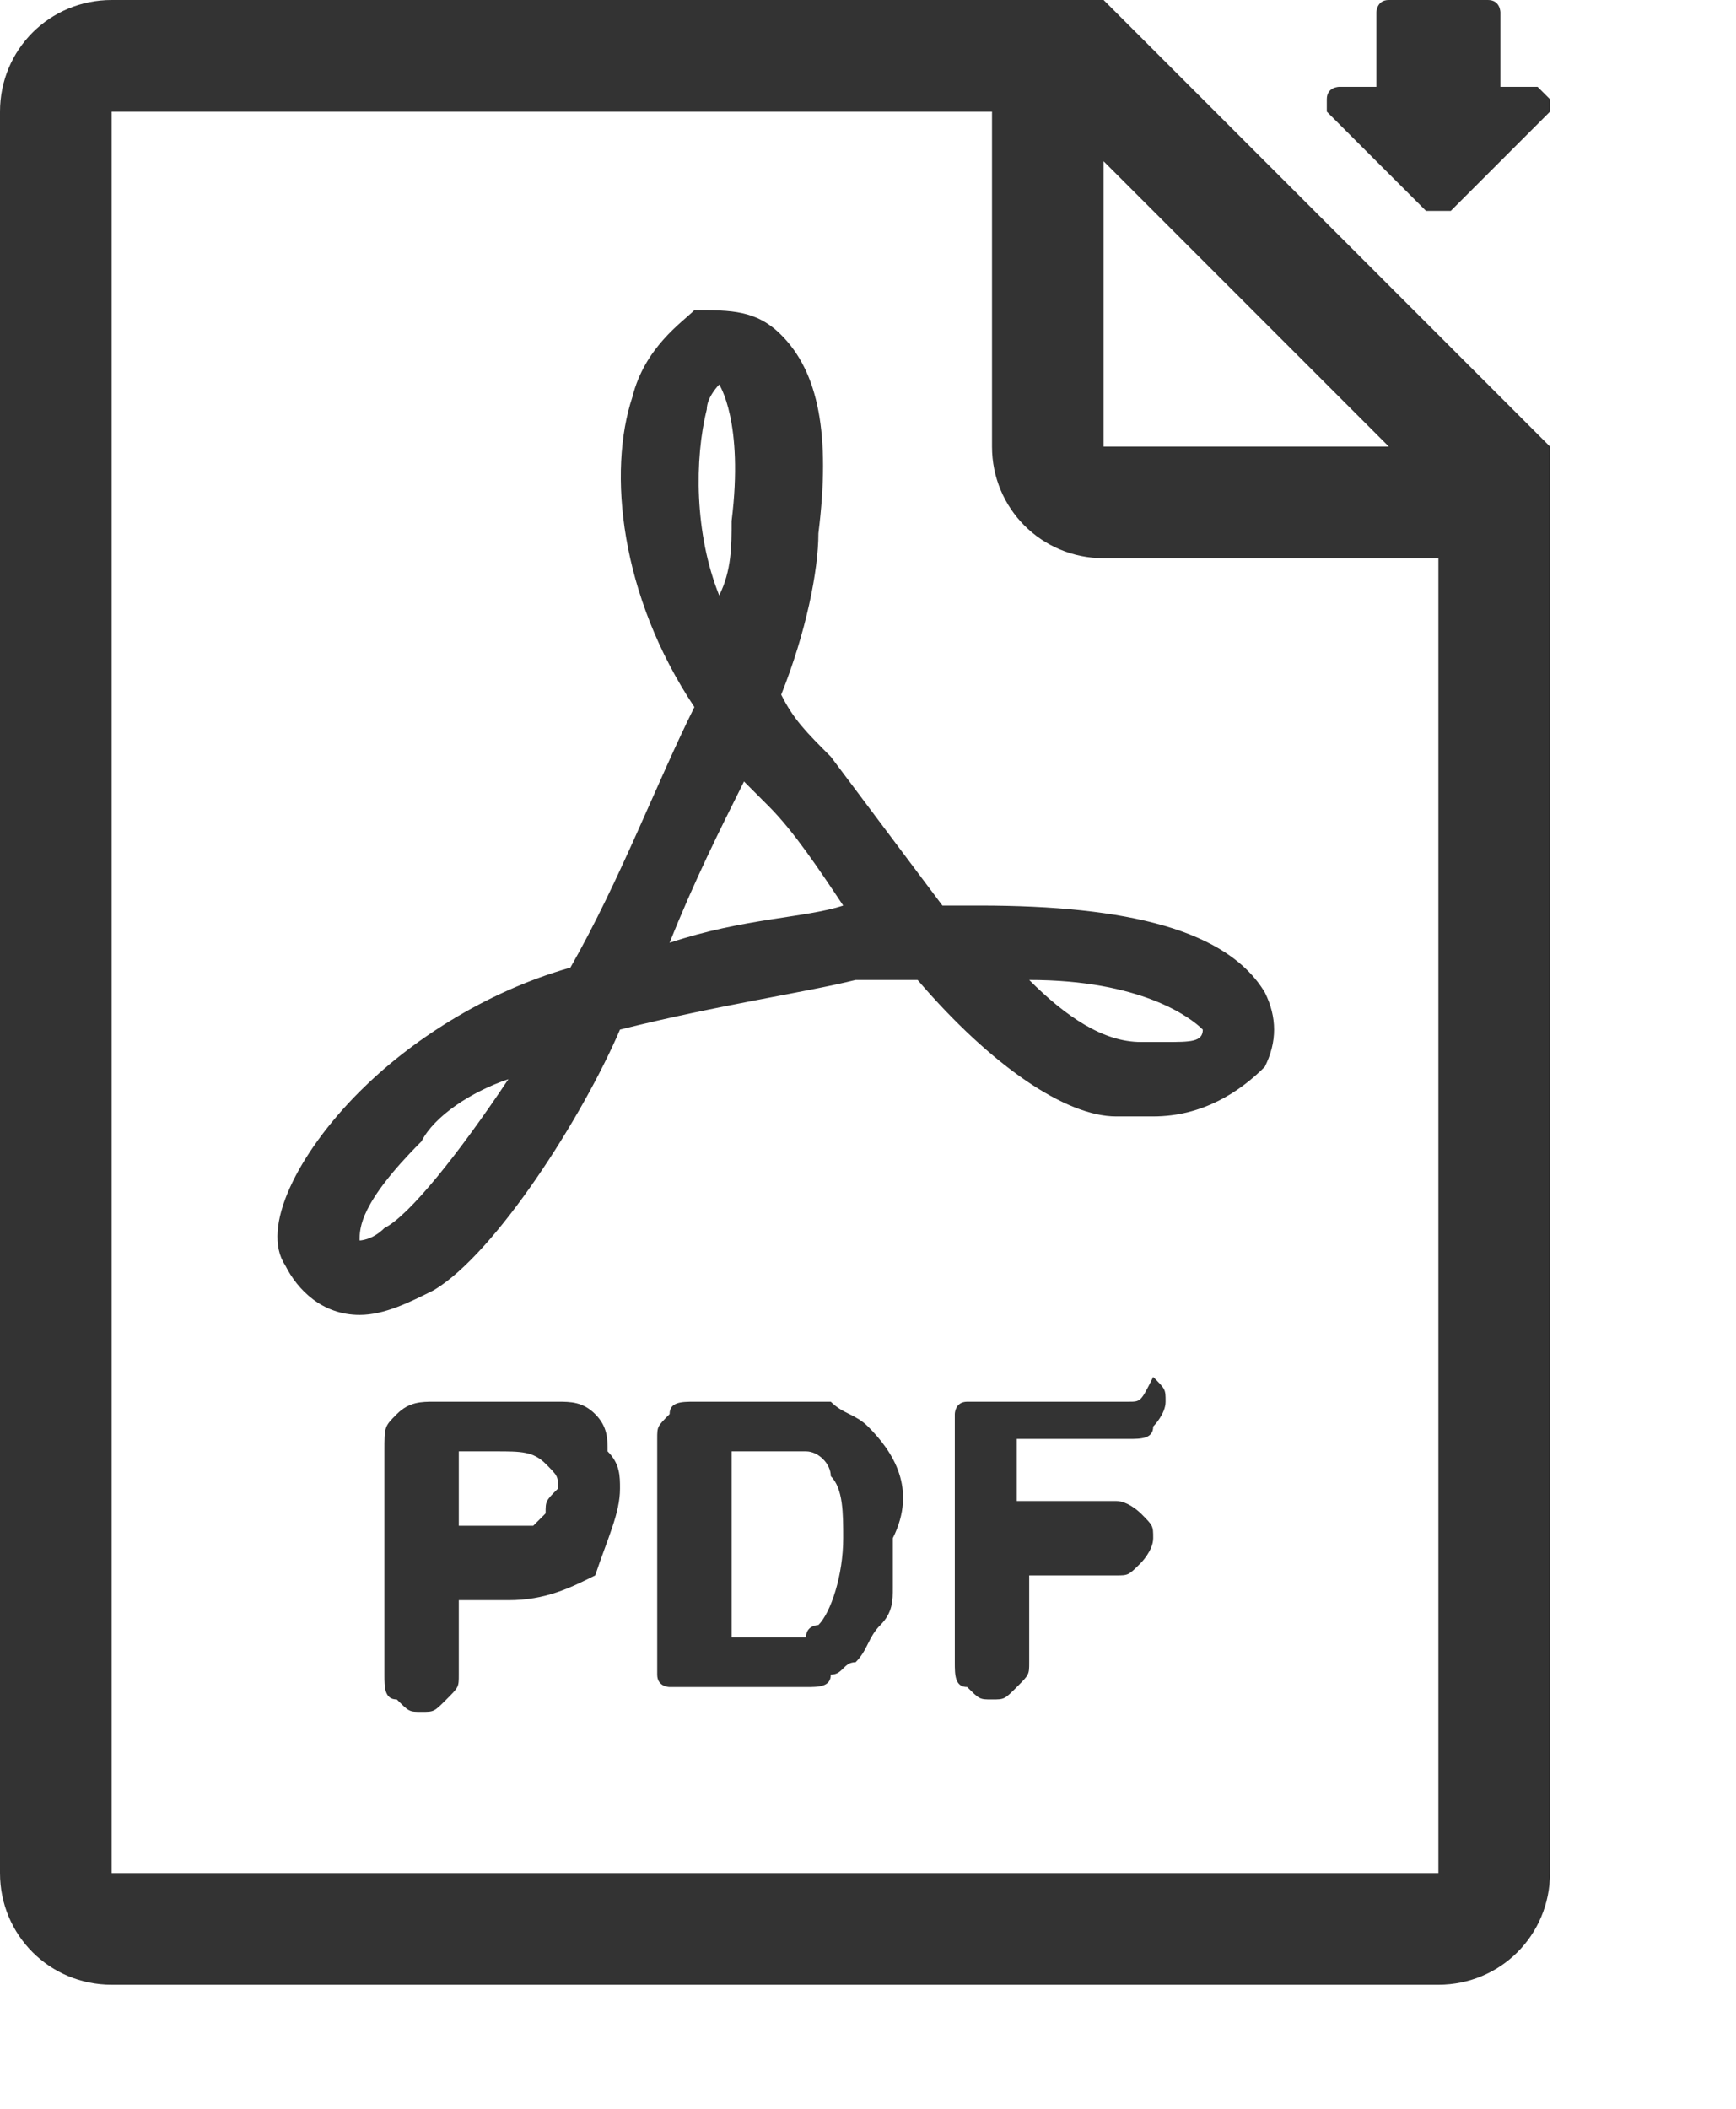 <?xml version="1.0" encoding="utf-8"?>
<!-- Generator: Adobe Illustrator 23.0.1, SVG Export Plug-In . SVG Version: 6.00 Build 0)  -->
<svg version="1.1" id="レイヤー_1" xmlns="http://www.w3.org/2000/svg" xmlns:xlink="http://www.w3.org/1999/xlink" x="0px"
	 y="0px" viewBox="0 0 14 17" style="enable-background:new 0 0 14 17;" xml:space="preserve">
<style type="text/css">
	.st0{fill:#333333;}
</style>
<g>
	<path class="st0" d="M11.5,1.7C11.5,1.7,11.6,1.7,11.5,1.7c0.1,0,0.2,0,0.2,0l0.8-0.8c0,0,0-0.1,0-0.1c0,0-0.1-0.1-0.1-0.1h-0.3
		V0.1C12.1,0.1,12.1,0,12,0h-0.8c-0.1,0-0.1,0.1-0.1,0.1v0.6h-0.3c0,0-0.1,0-0.1,0.1c0,0,0,0.1,0,0.1L11.5,1.7z"/>
	<path class="st0" d="M7.6,7.3C7.3,6.9,7,6.5,6.7,6.1C6.5,5.9,6.4,5.8,6.3,5.6l0,0c0.2-0.5,0.3-1,0.3-1.3c0.1-0.8,0-1.3-0.3-1.6
		C6.1,2.5,5.9,2.5,5.6,2.5C5.5,2.6,5.2,2.8,5.1,3.2C4.9,3.8,5,4.8,5.6,5.7C5.3,6.3,5,7.1,4.6,7.8C3.9,8,3.3,8.4,2.9,8.8
		c-0.5,0.5-0.8,1.1-0.6,1.4c0.1,0.2,0.3,0.4,0.6,0.4c0.2,0,0.4-0.1,0.6-0.2C4,10.1,4.7,9,5,8.3C5.8,8.1,6.5,8,6.9,7.9
		c0.2,0,0.3,0,0.5,0C8,8.6,8.6,9,9,9c0.1,0,0.2,0,0.3,0c0.4,0,0.7-0.2,0.9-0.4c0.1-0.2,0.1-0.4,0-0.6C9.9,7.5,9.1,7.3,7.9,7.3
		C7.8,7.3,7.7,7.3,7.6,7.3z M3.1,9.9C3,10,2.9,10,2.9,10c0,0,0,0,0,0c0-0.1,0-0.3,0.5-0.8C3.5,9,3.8,8.8,4.1,8.7
		C3.7,9.3,3.3,9.8,3.1,9.9z M5.7,3.3c0-0.1,0.1-0.2,0.1-0.2c0,0,0,0,0,0c0,0,0.2,0.3,0.1,1.1c0,0.2,0,0.4-0.1,0.6
		C5.6,4.3,5.6,3.7,5.7,3.3z M6.8,7.3C6.5,7.4,6,7.4,5.4,7.6C5.6,7.1,5.8,6.7,6,6.3c0.1,0.1,0.1,0.1,0.2,0.2C6.4,6.7,6.6,7,6.8,7.3
		L6.8,7.3z M9.7,8.3C9.7,8.3,9.7,8.3,9.7,8.3c0,0.1-0.1,0.1-0.3,0.1c-0.1,0-0.1,0-0.2,0c-0.3,0-0.6-0.2-0.9-0.5
		C9.2,7.9,9.6,8.2,9.7,8.3z"/>
	<path class="st0" d="M8.9,0h-8C0.4,0,0,0.4,0,0.9v14.2C0,15.6,0.4,16,0.9,16h10.7c0.5,0,0.9-0.4,0.9-0.9V3.6L8.9,0z M8.9,1.3
		l2.3,2.3H8.9V1.3z M11.6,15.1H0.9V0.9H8v2.7c0,0.5,0.4,0.9,0.9,0.9h2.7L11.6,15.1L11.6,15.1z"/>
	<path class="st0" d="M4.8,11.4c-0.1-0.1-0.2-0.1-0.3-0.1c-0.1,0-0.2,0-0.4,0H3.5c-0.1,0-0.2,0-0.3,0.1c-0.1,0.1-0.1,0.1-0.1,0.3
		v1.8c0,0.1,0,0.2,0.1,0.2c0.1,0.1,0.1,0.1,0.2,0.1c0.1,0,0.1,0,0.2-0.1c0.1-0.1,0.1-0.1,0.1-0.2v-0.6h0.4c0.3,0,0.5-0.1,0.7-0.2
		C4.9,12.4,5,12.2,5,12c0-0.1,0-0.2-0.1-0.3C4.9,11.6,4.9,11.5,4.8,11.4z M4.4,12.2c0,0-0.1,0.1-0.1,0.1c-0.1,0-0.2,0-0.3,0H3.7
		v-0.6H4c0.2,0,0.3,0,0.4,0.1c0.1,0.1,0.1,0.1,0.1,0.2C4.4,12.1,4.4,12.1,4.4,12.2z"/>
	<path class="st0" d="M7,11.5c-0.1-0.1-0.2-0.1-0.3-0.2c-0.1,0-0.3,0-0.4,0H5.6c-0.1,0-0.2,0-0.2,0.1c-0.1,0.1-0.1,0.1-0.1,0.2v1.7
		c0,0.1,0,0.1,0,0.2c0,0.1,0.1,0.1,0.1,0.1c0,0,0.1,0,0.2,0h0.6c0.1,0,0.2,0,0.3,0c0.1,0,0.2,0,0.2-0.1c0.1,0,0.1-0.1,0.2-0.1
		c0.1-0.1,0.1-0.2,0.2-0.3c0.1-0.1,0.1-0.2,0.1-0.3c0-0.1,0-0.2,0-0.4C7.4,12,7.2,11.7,7,11.5z M6.6,13.1c0,0-0.1,0-0.1,0.1
		c0,0-0.1,0-0.1,0c0,0-0.1,0-0.2,0H5.9v-1.5h0.3c0.1,0,0.3,0,0.3,0c0.1,0,0.2,0.1,0.2,0.2c0.1,0.1,0.1,0.3,0.1,0.5
		C6.8,12.7,6.7,13,6.6,13.1z"/>
	<path class="st0" d="M9.1,11.3H8c-0.1,0-0.1,0-0.2,0c-0.1,0-0.1,0.1-0.1,0.1c0,0,0,0.1,0,0.2v1.8c0,0.1,0,0.2,0.1,0.2
		c0.1,0.1,0.1,0.1,0.2,0.1c0.1,0,0.1,0,0.2-0.1c0.1-0.1,0.1-0.1,0.1-0.2v-0.7h0.7c0.1,0,0.1,0,0.2-0.1c0,0,0.1-0.1,0.1-0.2
		c0-0.1,0-0.1-0.1-0.2c0,0-0.1-0.1-0.2-0.1H8.2v-0.5h0.9c0.1,0,0.2,0,0.2-0.1c0,0,0.1-0.1,0.1-0.2c0-0.1,0-0.1-0.1-0.2
		C9.2,11.3,9.2,11.3,9.1,11.3z"/>
</g>
</svg>

